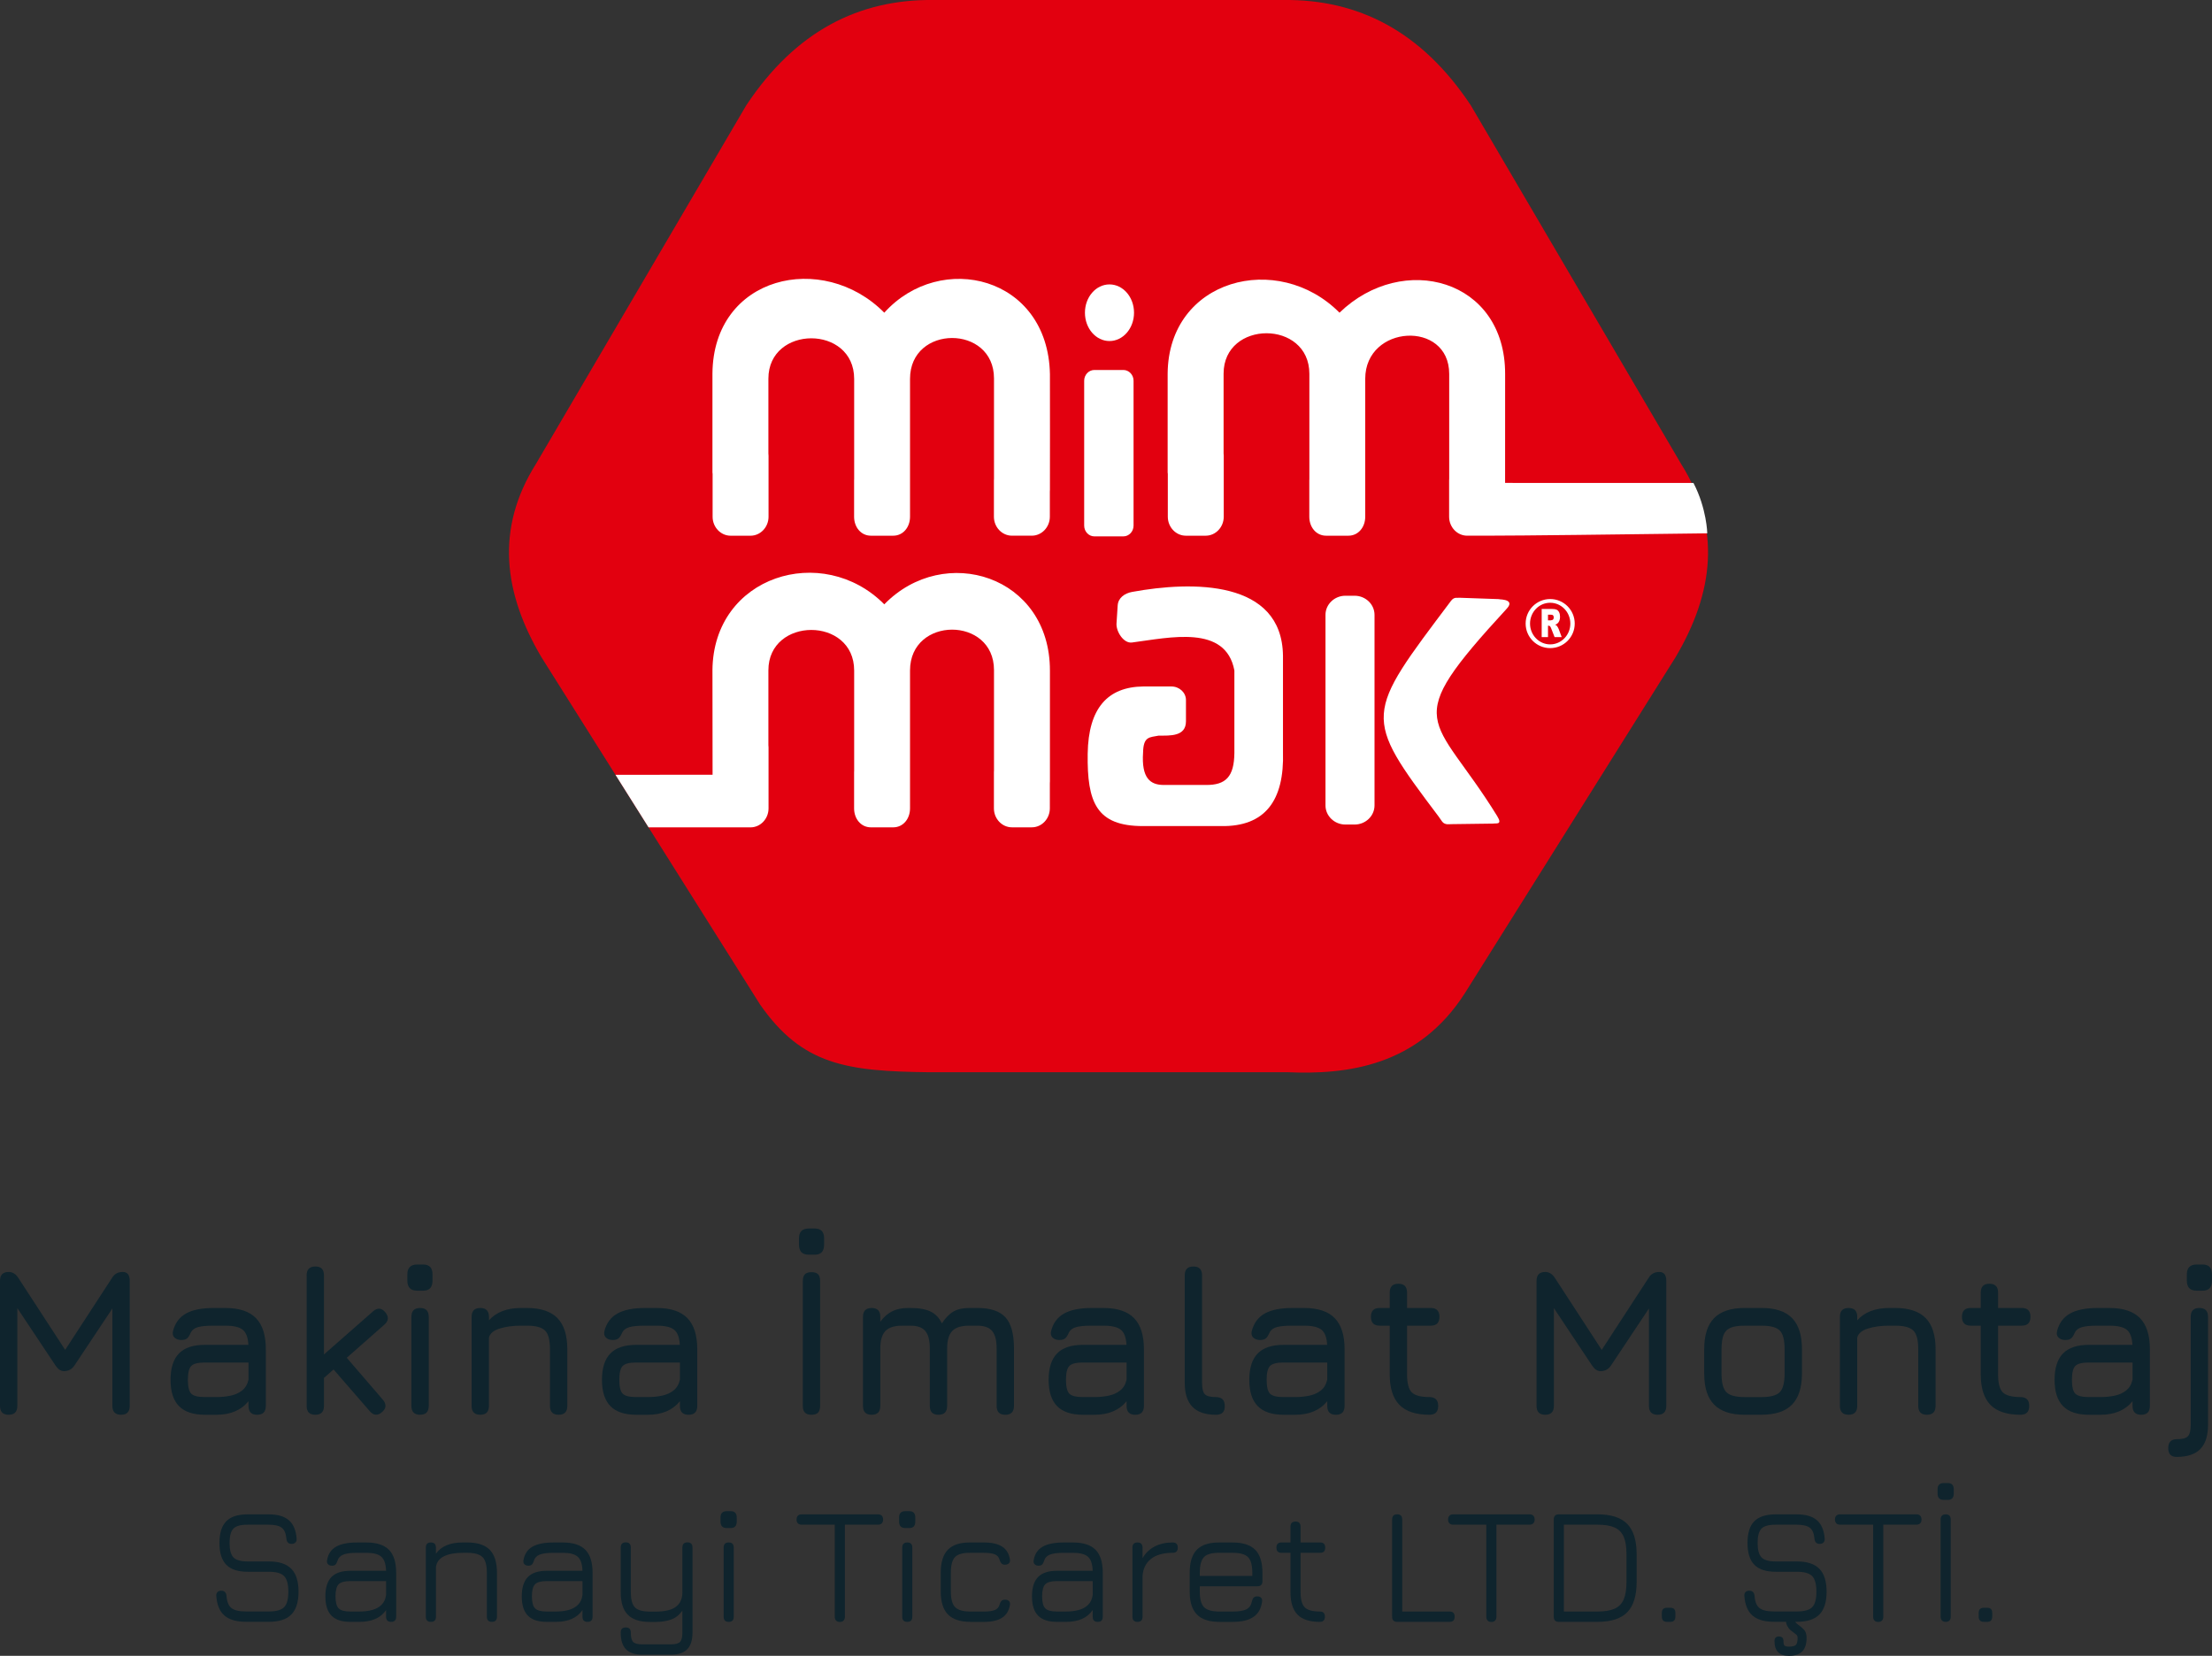 <?xml version="1.0" encoding="UTF-8"?>
<svg id="katman_2" data-name="katman 2" xmlns="http://www.w3.org/2000/svg" viewBox="0 0 1334.82 999.41">
  <rect x="0" y="0" width="1334.82" height="999.41" fill="#333333" stroke="none"/>
  <defs>
    <style>
      .cls-1 {
        fill: #0f242d;
      }

      .cls-2 {
        fill: #e2000f;
      }

      .cls-2, .cls-3 {
        fill-rule: evenodd;
      }

      .cls-3 {
        fill: #fff;
      }
    </style>
  </defs>
  <g id="katman_1" data-name="katman 1">
    <g>
      <g>
        <path class="cls-2" d="M560.93,647.17c-50.13-.54-76.81-4.36-102.27-40.87l-131.83-209.47c-23.12-38.98-27.91-77.96-3.35-116.94l126.83-216.29C480.13,18.64,518.44-.46,563.16,0h211.52c44.72-.46,83.03,18.63,112.86,63.58l126.83,216.29c24.56,38.98,19.77,77.96-3.35,116.94l-126.99,202.55c-28.38,44.4-71.35,49.31-107.1,47.8h-215.99Z"/>
        <path class="cls-3" d="M934.13,374.44h1.6c.17,0,.51-.08,1.01-.23.25-.07.46-.25.62-.53.16-.28.24-.61.24-.98,0-.55-.13-.97-.38-1.26-.25-.29-.73-.44-1.42-.44h-1.67v3.44ZM930.32,384.54v-16.98h6.32c1.17,0,2.07.14,2.69.42.62.28,1.12.79,1.5,1.55.38.75.57,1.67.57,2.75,0,.94-.15,1.76-.43,2.44-.29.68-.69,1.24-1.2,1.66-.33.27-.77.49-1.33.67.45.21.78.42.99.62.14.14.34.44.61.89.27.45.44.81.53,1.06l1.83,4.92h-4.29l-2.03-5.19c-.26-.67-.49-1.11-.69-1.31-.27-.26-.58-.39-.93-.39h-.33v6.89h-3.8ZM935.45,363.81c6.72,0,12.16,5.62,12.16,12.56s-5.45,12.56-12.16,12.56-12.16-5.62-12.16-12.56,5.45-12.56,12.16-12.56ZM935.45,361.56c8.18,0,14.81,6.63,14.81,14.81s-6.63,14.81-14.81,14.81-14.81-6.63-14.81-14.81,6.63-14.81,14.81-14.81Z"/>
        <path class="cls-3" d="M429.92,285.31v-59.81c.46-59.13,66.57-74.25,103.7-36.77,33.98-37.67,98.82-21.99,99.95,37.08.08,4.26,0,69.8,0,69.8,0,0,0,.42-.05,1.15v15.11c0,6.3-4.89,11.45-10.87,11.45h-12.01c-5.98,0-10.87-5.15-10.87-11.45v-21.86c0-.38.02-.76.05-1.14v-60.47c0-32.57-50.67-32.56-50.67.25v83.23c0,6.3-4.15,11.45-10.13,11.45h-13.49c-5.98,0-10.13-5.15-10.13-11.45v-21.86c0-.32.01-.63.04-.94v-60.39c0-32.74-51.76-32.55-51.76-.13v45.1c.06.47.09.96.09,1.44v36.79c0,6.3-4.89,11.45-10.87,11.45h-12.01c-5.98,0-10.87-5.15-10.87-11.45v-25.83c-.03-.24-.05-.48-.08-.72"/>
        <path class="cls-3" d="M683.25,357.25c36.07-6.6,90.43-7.45,90.96,38.6v57.93c.88,29.51-10.84,45.28-37.44,44.82h-46.99c-28.18,0-33.82-14.28-33.42-43.65.39-27.75,12.26-40.33,33.42-40.61h17.09c4.84,0,8.79,3.69,8.79,8.19v12.81c0,9.3-9.65,8.66-16.46,8.66-5.54,1.12-9.25.38-9.42,10.24-1.04,15.41,4.35,19.43,12.19,19.54h25.63c12.2.16,17.13-5.12,17.28-19.31v-49.8c-5.22-27.85-38.89-19.85-61.83-16.87-5.07.66-9.61-6.72-9.3-11.47l.71-10.9c.29-4.5,4.05-7.32,8.79-8.19"/>
        <path class="cls-3" d="M811.88,359.57h5.55c6.61,0,12.02,5.19,12.02,11.53v115.04c0,6.34-5.41,11.53-12.02,11.53h-5.55c-6.61,0-12.02-5.19-12.02-11.53v-115.04c0-6.34,5.41-11.53,12.02-11.53"/>
        <path class="cls-3" d="M660.39,223.31h17.5c3.38,0,6.15,2.92,6.15,6.5v87.43c0,3.57-2.77,6.5-6.15,6.5h-17.5c-3.38,0-6.15-2.92-6.15-6.5v-87.43c0-3.57,2.77-6.5,6.15-6.5"/>
        <path class="cls-3" d="M669.51,171.66c8.18,0,14.81,7.65,14.81,17.09s-6.63,17.09-14.81,17.09-14.81-7.65-14.81-17.09,6.63-17.09,14.81-17.09"/>
        <path class="cls-3" d="M880.33,360.77l24.67.86c-3.1.34,10.3-.83,4.31,5.68-65.83,71.54-44.5,62.51-5.82,125.28,3.43,5.56-.9,4.11-2.24,4.51l-25.65.34c-1.01.01-3.68.58-5.29-1.49-1.1-1.42-1.19-1.8-2.23-3.17-45.95-60.96-44.62-60.8,7.55-130.16,1.94-2.58,3.93-1.57,4.69-1.84"/>
        <path class="cls-3" d="M704.61,285.31v-59.81c.46-57.2,66.57-74.25,103.7-36.77,38.18-36.95,100.11-20.38,99.95,37.08,0,3.53-.02,50.88-.02,65.66,0,.1,113.61-.07,113.66.01,8.04,15.45,8.34,30.42,8.34,30.42-53.92.68-111.47,1.42-132.9,1.42h-12.01c-5.98,0-10.87-5.15-10.87-11.45v-21.86c0-.38.02-.76.05-1.14v-63.2c0-32.57-50.67-29.83-50.67,2.98v83.23c0,6.3-4.15,11.45-10.13,11.45h-13.49c-5.98,0-10.13-5.15-10.13-11.45v-21.86c0-.32.01-.63.04-.94v-63.44c0-32.74-51.76-32.55-51.76-.13v48.14c.06.47.09.96.09,1.44v36.79c0,6.3-4.89,11.45-10.87,11.45h-12.01c-5.98,0-10.87-5.15-10.87-11.45v-25.83c-.03-.24-.05-.48-.08-.72"/>
        <path class="cls-3" d="M429.92,404.58c.46-57.19,66.57-77.29,103.7-39.82,36.14-37.19,100.11-17.33,99.95,40.12-.01,4.26,0,66.76,0,66.76,0,0,0,.42-.05,1.15v15.11c0,6.3-4.89,11.45-10.87,11.45h-12.01c-5.98,0-10.87-5.15-10.87-11.45v-21.86c0-.38.02-.76.05-1.14v-60.47c0-32.57-50.67-32.56-50.67.25v83.23c0,6.3-4.15,11.45-10.13,11.45h-13.49c-5.98,0-10.13-5.15-10.13-11.45v-21.86c0-.32.01-.63.04-.94v-60.39c0-32.74-51.76-32.55-51.76-.13v45.1c.06.47.09.96.09,1.44v36.79c0,6.3-4.89,11.45-10.87,11.45h-61.53l-19.96-31.72c8.27,0,58.59-.04,58.59-.04-.02-21-.07-42-.07-63.01"/>
      </g>
      <g>
        <path class="cls-1" d="M5.23,853.91c-3.48,0-5.23-1.78-5.23-5.34v-75.51c0-3.56,1.74-5.34,5.23-5.34,2.28,0,4.19,1.14,5.72,3.43l29.37,45.13-2.24.38,29.62-45.51c1.41-2.29,3.52-3.43,6.35-3.43s4.23,1.78,4.23,5.34v75.51c0,3.56-1.74,5.34-5.23,5.34s-5.23-1.78-5.23-5.34v-64.83l3.24,1.14-26.13,39.28c-1.54,2.29-3.65,3.43-6.35,3.43-1.87,0-3.57-1.14-5.1-3.43l-26.13-39.28,3.11.89v62.8c0,3.56-1.74,5.34-5.23,5.34Z"/>
        <path class="cls-1" d="M123.57,853.91c-6.97,0-12.15-1.74-15.56-5.21-3.4-3.47-5.1-8.77-5.1-15.89s1.69-12.42,5.07-15.89c3.38-3.47,8.58-5.21,15.59-5.21h26.32c-.25-4.45-1.39-7.49-3.42-9.12-2.03-1.63-5.52-2.45-10.45-2.45h-7.22c-4.15,0-7.24.29-9.27.86-2.03.57-3.46,1.6-4.29,3.08-.75,1.78-1.51,3.01-2.3,3.69-.79.68-1.97,1.02-3.55,1.02-1.74,0-3.11-.5-4.11-1.49-1-1-1.29-2.32-.87-3.97,1.24-4.79,3.85-8.29,7.81-10.52,3.96-2.22,9.49-3.34,16.58-3.34h7.22c8.3,0,14.44,2.03,18.42,6.1,3.98,4.07,5.97,10.34,5.97,18.81v34.2c0,3.56-1.74,5.34-5.23,5.34s-5.23-1.78-5.23-5.34v-2.86c-4.44,5.47-10.91,8.2-19.41,8.2h-6.97ZM123.57,843.23h6.97c3.07,0,5.95-.29,8.65-.86,2.7-.57,5.01-1.62,6.94-3.15s3.2-3.71,3.83-6.55v-10.3h-26.38c-4.11,0-6.83.7-8.18,2.1-1.35,1.4-2.02,4.17-2.02,8.33s.67,6.98,2.02,8.36c1.35,1.38,4.08,2.07,8.18,2.07Z"/>
        <path class="cls-1" d="M190.27,853.91c-3.48,0-5.23-1.78-5.23-5.34v-78.82c0-3.56,1.74-5.34,5.23-5.34s5.23,1.78,5.23,5.34v47.74l29.62-26c2.65-2.33,5.1-2.16,7.34.51,2.28,2.71,2.12,5.21-.5,7.5l-22.71,20.02,21.72,25.23c2.32,2.76,2.2,5.25-.37,7.5-2.66,2.33-5.14,2.16-7.47-.51l-21.84-25.17-5.79,5.09v16.91c0,3.56-1.74,5.34-5.23,5.34Z"/>
        <path class="cls-1" d="M251.77,779.03c-3.97,0-5.95-2.02-5.95-6.08v-3.8c0-3.95,1.98-5.93,5.95-5.93h3.57c3.77,0,5.65,1.98,5.65,5.93v3.8c0,4.05-1.88,6.08-5.65,6.08h-3.57ZM253.49,853.91c-3.48,0-5.23-1.78-5.23-5.34v-53.77c0-3.56,1.74-5.34,5.23-5.34s5.23,1.78,5.23,5.34v53.77c0,3.56-1.74,5.34-5.23,5.34Z"/>
        <path class="cls-1" d="M289.83,853.91c-3.48,0-5.23-1.78-5.23-5.34v-53.77c0-3.56,1.74-5.34,5.23-5.34s5.23,1.78,5.23,5.34v2.1c4.4-4.96,10.87-7.44,19.41-7.44h3.48c8.3,0,14.44,2.03,18.42,6.1,3.98,4.07,5.97,10.34,5.97,18.81v34.2c0,3.56-1.74,5.34-5.23,5.34s-5.23-1.78-5.23-5.34v-34.2c0-5.55-.99-9.31-2.96-11.28-1.97-1.97-5.63-2.96-10.98-2.96h-3.48c-4.98,0-9.31.58-13,1.75-3.69,1.17-5.83,3-6.41,5.5v41.19c0,3.56-1.74,5.34-5.23,5.34Z"/>
        <path class="cls-1" d="M383.91,853.91c-6.97,0-12.15-1.74-15.56-5.21-3.4-3.47-5.1-8.77-5.1-15.89s1.69-12.42,5.07-15.89c3.38-3.47,8.58-5.21,15.59-5.21h26.32c-.25-4.45-1.39-7.49-3.42-9.12-2.03-1.63-5.52-2.45-10.45-2.45h-7.22c-4.15,0-7.24.29-9.27.86-2.03.57-3.46,1.6-4.29,3.08-.75,1.78-1.51,3.01-2.3,3.69-.79.68-1.97,1.02-3.55,1.02-1.74,0-3.11-.5-4.11-1.49-1-1-1.29-2.32-.87-3.97,1.24-4.79,3.85-8.29,7.81-10.52,3.96-2.22,9.49-3.34,16.58-3.34h7.22c8.3,0,14.44,2.03,18.42,6.1,3.98,4.07,5.97,10.34,5.97,18.81v34.2c0,3.56-1.74,5.34-5.23,5.34s-5.23-1.78-5.23-5.34v-2.86c-4.44,5.47-10.91,8.2-19.41,8.2h-6.97ZM383.91,843.23h6.97c3.07,0,5.95-.29,8.65-.86,2.7-.57,5.01-1.62,6.94-3.15s3.2-3.71,3.83-6.55v-10.3h-26.38c-4.11,0-6.83.7-8.18,2.1-1.35,1.4-2.02,4.17-2.02,8.33s.67,6.98,2.02,8.36c1.35,1.38,4.08,2.07,8.18,2.07Z"/>
        <path class="cls-1" d="M488.09,757.3c-3.97,0-5.95-2.02-5.95-6.08v-3.8c0-3.95,1.98-5.93,5.95-5.93h3.57c3.77,0,5.65,1.98,5.65,5.93v3.8c0,4.05-1.88,6.08-5.65,6.08h-3.57ZM489.68,853.91c-1.78,0-3.1-.43-3.95-1.3-.85-.87-1.28-2.21-1.28-4.04v-75.39c0-1.86.42-3.22,1.28-4.07.85-.85,2.17-1.27,3.95-1.27s3.15.42,3.98,1.27c.83.85,1.24,2.2,1.24,4.07v75.39c0,1.82-.42,3.17-1.24,4.04-.83.87-2.16,1.3-3.98,1.3Z"/>
        <path class="cls-1" d="M589.86,789.46c7.84,0,13.47,1.89,16.89,5.66,3.42,3.77,5.13,10.02,5.13,18.75v34.71c0,3.56-1.74,5.34-5.23,5.34s-5.23-1.78-5.23-5.34v-34.71c0-4.83-.9-8.33-2.71-10.49-1.8-2.16-4.76-3.24-8.87-3.24h-5.1c-4.73,0-8.11,1.08-10.14,3.24-2.03,2.16-3.05,5.66-3.05,10.49v34.71c0,3.56-1.74,5.34-5.23,5.34s-5.23-1.78-5.23-5.34v-34.71c0-4.83-.9-8.33-2.71-10.49s-4.76-3.24-8.87-3.24h-5.1c-4.73,0-8.11,1.08-10.14,3.24-2.03,2.16-3.05,5.66-3.05,10.49v34.71c0,3.56-1.74,5.34-5.23,5.34s-5.23-1.78-5.23-5.34v-53.77c0-3.56,1.74-5.34,5.23-5.34s5.23,1.78,5.23,5.34v2.92c2.2-2.92,4.61-5.03,7.25-6.32,2.63-1.29,5.78-1.94,9.43-1.94h1.62c5.14,0,9.19.73,12.13,2.19,2.95,1.46,5.18,3.82,6.72,7.09,2.2-3.35,4.53-5.73,7-7.15,2.47-1.42,5.59-2.13,9.37-2.13h5.1Z"/>
        <path class="cls-1" d="M653.45,853.91c-6.97,0-12.15-1.74-15.56-5.21-3.4-3.47-5.1-8.77-5.1-15.89s1.69-12.42,5.07-15.89c3.38-3.47,8.58-5.21,15.59-5.21h26.32c-.25-4.45-1.39-7.49-3.42-9.12-2.03-1.63-5.52-2.45-10.45-2.45h-7.22c-4.15,0-7.24.29-9.27.86-2.03.57-3.46,1.6-4.29,3.08-.75,1.78-1.51,3.01-2.3,3.69-.79.68-1.97,1.02-3.55,1.02-1.74,0-3.11-.5-4.11-1.49-1-1-1.29-2.32-.87-3.97,1.24-4.79,3.85-8.29,7.81-10.52,3.96-2.22,9.49-3.34,16.58-3.34h7.22c8.3,0,14.44,2.03,18.42,6.1,3.98,4.07,5.97,10.34,5.97,18.81v34.2c0,3.56-1.74,5.34-5.23,5.34s-5.23-1.78-5.23-5.34v-2.86c-4.44,5.47-10.91,8.2-19.41,8.2h-6.97ZM653.45,843.23h6.97c3.07,0,5.95-.29,8.65-.86,2.7-.57,5.01-1.62,6.94-3.15s3.2-3.71,3.83-6.55v-10.3h-26.38c-4.11,0-6.83.7-8.18,2.1-1.35,1.4-2.02,4.17-2.02,8.33s.67,6.98,2.02,8.36c1.35,1.38,4.08,2.07,8.18,2.07Z"/>
        <path class="cls-1" d="M733.72,853.91c-6.35,0-11.07-1.6-14.16-4.8-3.09-3.2-4.64-8.04-4.64-14.52v-64.83c0-3.56,1.74-5.34,5.23-5.34s5.23,1.78,5.23,5.34v64.83c0,3.43.55,5.73,1.65,6.9,1.1,1.17,3.33,1.75,6.69,1.75,3.57,0,5.35,1.78,5.35,5.34.12,3.56-1.66,5.34-5.35,5.34Z"/>
        <path class="cls-1" d="M774.54,853.91c-6.97,0-12.15-1.74-15.56-5.21-3.4-3.47-5.1-8.77-5.1-15.89s1.69-12.42,5.07-15.89c3.38-3.47,8.58-5.21,15.59-5.21h26.32c-.25-4.45-1.39-7.49-3.42-9.12-2.03-1.63-5.52-2.45-10.45-2.45h-7.22c-4.15,0-7.24.29-9.27.86-2.03.57-3.46,1.6-4.29,3.08-.75,1.78-1.51,3.01-2.3,3.69-.79.68-1.97,1.02-3.55,1.02-1.74,0-3.11-.5-4.11-1.49-1-1-1.29-2.32-.87-3.97,1.24-4.79,3.85-8.29,7.81-10.52,3.96-2.22,9.49-3.34,16.58-3.34h7.22c8.3,0,14.44,2.03,18.42,6.1,3.98,4.07,5.97,10.34,5.97,18.81v34.2c0,3.56-1.74,5.34-5.23,5.34s-5.23-1.78-5.23-5.34v-2.86c-4.44,5.47-10.91,8.2-19.41,8.2h-6.97ZM774.54,843.23h6.97c3.07,0,5.95-.29,8.65-.86,2.7-.57,5.01-1.62,6.94-3.15s3.2-3.71,3.83-6.55v-10.3h-26.38c-4.11,0-6.83.7-8.18,2.1-1.35,1.4-2.02,4.17-2.02,8.33s.67,6.98,2.02,8.36c1.35,1.38,4.08,2.07,8.18,2.07Z"/>
        <path class="cls-1" d="M862.64,853.91c-8.21,0-14.27-1.99-18.17-5.98-3.9-3.98-5.85-10.13-5.85-18.43v-29.37h-6.1c-3.48,0-5.23-1.78-5.23-5.34s1.74-5.34,5.23-5.34h6.1v-9.28c0-3.56,1.74-5.34,5.23-5.34s5.23,1.78,5.23,5.34v9.28h14.31c3.48,0,5.23,1.78,5.23,5.34s-1.74,5.34-5.23,5.34h-14.31v29.37c0,5.38.95,9.02,2.86,10.9,1.91,1.89,5.48,2.83,10.7,2.83,1.62,0,2.89.42,3.83,1.27.93.85,1.4,2.2,1.4,4.07,0,3.56-1.74,5.34-5.23,5.34Z"/>
        <path class="cls-1" d="M932.46,853.91c-3.48,0-5.23-1.78-5.23-5.34v-75.51c0-3.56,1.74-5.34,5.23-5.34,2.28,0,4.19,1.14,5.72,3.43l29.37,45.13-2.24.38,29.62-45.51c1.41-2.29,3.52-3.43,6.35-3.43s4.23,1.78,4.23,5.34v75.51c0,3.56-1.74,5.34-5.23,5.34s-5.23-1.78-5.23-5.34v-64.83l3.24,1.14-26.13,39.28c-1.54,2.29-3.65,3.43-6.35,3.43-1.87,0-3.57-1.14-5.1-3.43l-26.13-39.28,3.11.89v62.8c0,3.56-1.74,5.34-5.23,5.34Z"/>
        <path class="cls-1" d="M1052.79,853.91c-8.25,0-14.38-2.03-18.39-6.1-4-4.07-6-10.3-6-18.69v-14.75c0-8.52,2-14.8,6-18.85,4-4.05,10.13-6.07,18.39-6.07h10.2c8.3,0,14.44,2.03,18.42,6.1,3.98,4.07,5.97,10.34,5.97,18.81v14.62c0,8.43-1.99,14.69-5.97,18.78-3.98,4.09-10.12,6.13-18.42,6.13h-10.2ZM1038.85,829.12c0,5.47.97,9.18,2.92,11.16,1.95,1.97,5.62,2.96,11.01,2.96h10.2c5.43,0,9.12-1,11.04-2.99,1.93-1.99,2.89-5.74,2.89-11.25v-14.62c0-5.55-.96-9.31-2.89-11.28-1.93-1.97-5.61-2.96-11.04-2.96h-10.2c-3.61,0-6.42.41-8.43,1.24-2.01.83-3.43,2.27-4.26,4.32-.83,2.06-1.24,4.95-1.24,8.68v14.75Z"/>
        <path class="cls-1" d="M1115.51,853.91c-3.48,0-5.23-1.78-5.23-5.34v-53.77c0-3.56,1.74-5.34,5.23-5.34s5.23,1.78,5.23,5.34v2.1c4.4-4.96,10.87-7.44,19.41-7.44h3.48c8.3,0,14.44,2.03,18.42,6.1,3.98,4.07,5.97,10.34,5.97,18.81v34.2c0,3.56-1.74,5.34-5.23,5.34s-5.23-1.78-5.23-5.34v-34.2c0-5.55-.99-9.31-2.96-11.28-1.97-1.97-5.63-2.96-10.98-2.96h-3.48c-4.98,0-9.31.58-13,1.75-3.69,1.17-5.83,3-6.41,5.5v41.19c0,3.56-1.74,5.34-5.23,5.34Z"/>
        <path class="cls-1" d="M1219.29,853.91c-8.21,0-14.27-1.99-18.17-5.98-3.9-3.98-5.85-10.13-5.85-18.43v-29.37h-6.1c-3.48,0-5.23-1.78-5.23-5.34s1.74-5.34,5.23-5.34h6.1v-9.28c0-3.56,1.74-5.34,5.23-5.34s5.23,1.78,5.23,5.34v9.28h14.31c3.48,0,5.23,1.78,5.23,5.34s-1.74,5.34-5.23,5.34h-14.31v29.37c0,5.38.95,9.02,2.86,10.9,1.91,1.89,5.48,2.83,10.7,2.83,1.62,0,2.89.42,3.83,1.27.93.85,1.4,2.2,1.4,4.07,0,3.56-1.74,5.34-5.23,5.34Z"/>
        <path class="cls-1" d="M1260.49,853.91c-6.97,0-12.15-1.74-15.56-5.21-3.4-3.47-5.1-8.77-5.1-15.89s1.69-12.42,5.07-15.89c3.38-3.47,8.58-5.21,15.59-5.21h26.32c-.25-4.45-1.39-7.49-3.42-9.12-2.03-1.63-5.52-2.45-10.45-2.45h-7.22c-4.15,0-7.24.29-9.27.86-2.03.57-3.46,1.6-4.29,3.08-.75,1.78-1.51,3.01-2.3,3.69-.79.68-1.97,1.02-3.55,1.02-1.74,0-3.11-.5-4.11-1.49-1-1-1.29-2.32-.87-3.97,1.24-4.79,3.85-8.29,7.81-10.52,3.96-2.22,9.49-3.34,16.58-3.34h7.22c8.3,0,14.44,2.03,18.42,6.1,3.98,4.07,5.97,10.34,5.97,18.81v34.2c0,3.56-1.74,5.34-5.23,5.34s-5.23-1.78-5.23-5.34v-2.86c-4.44,5.47-10.91,8.2-19.41,8.2h-6.97ZM1260.49,843.23h6.97c3.07,0,5.95-.29,8.65-.86,2.7-.57,5.01-1.62,6.94-3.15s3.2-3.71,3.83-6.55v-10.3h-26.38c-4.11,0-6.83.7-8.18,2.1-1.35,1.4-2.02,4.17-2.02,8.33s.67,6.98,2.02,8.36c1.35,1.38,4.08,2.07,8.18,2.07Z"/>
        <path class="cls-1" d="M1313.5,879.34c-1.78,0-3.08-.47-3.89-1.4-.81-.93-1.21-2.25-1.21-3.94s.44-3.06,1.31-3.97c.87-.91,2.14-1.37,3.8-1.37,3.36,0,5.61-.58,6.75-1.75,1.14-1.17,1.71-3.46,1.71-6.9v-65.22c0-3.56,1.74-5.34,5.23-5.34s5.23,1.78,5.23,5.34v65.22c0,6.53-1.55,11.38-4.64,14.56-3.09,3.18-7.85,4.77-14.28,4.77ZM1325.59,779.03c-3.97,0-5.95-2.02-5.95-6.08v-3.8c0-3.95,1.98-5.93,5.95-5.93h3.57c3.77,0,5.65,1.98,5.65,5.93v3.8c0,4.05-1.88,6.08-5.65,6.08h-3.57Z"/>
        <path class="cls-1" d="M148.32,978.86c-5.69,0-9.97-1.25-12.87-3.76-2.89-2.51-4.53-6.44-4.92-11.78-.1-1.02.14-1.81.7-2.38.56-.56,1.33-.84,2.3-.84s1.7.26,2.21.79c.5.53.82,1.29.94,2.28.23,3.53,1.21,5.99,2.96,7.38,1.74,1.39,4.63,2.08,8.67,2.08h13.96c4.46,0,7.53-.87,9.21-2.6s2.52-4.84,2.52-9.33-.86-7.7-2.57-9.43c-1.71-1.73-4.77-2.6-9.16-2.6h-12.84c-5.85,0-10.14-1.41-12.89-4.23-2.75-2.82-4.12-7.2-4.12-13.14s1.36-10.3,4.09-13.09c2.73-2.79,7-4.18,12.82-4.18h12.89c5.33,0,9.36,1.18,12.09,3.54,2.73,2.36,4.29,6.05,4.68,11.06.1.99-.13,1.77-.68,2.35-.55.58-1.32.87-2.33.87s-1.71-.27-2.23-.82-.82-1.29-.92-2.25c-.26-3.2-1.19-5.42-2.79-6.66-1.6-1.24-4.21-1.86-7.83-1.86h-12.89c-4.14,0-6.97.8-8.5,2.4-1.54,1.6-2.3,4.48-2.3,8.64s.78,7.05,2.35,8.69c1.57,1.63,4.42,2.45,8.55,2.45h12.84c6.11,0,10.61,1.48,13.52,4.43,2.91,2.95,4.36,7.57,4.36,13.84s-1.45,10.82-4.34,13.76c-2.89,2.94-7.41,4.41-13.54,4.41h-13.96Z"/>
        <path class="cls-1" d="M211.41,978.91c-5.14,0-8.93-1.25-11.39-3.76-2.46-2.51-3.68-6.38-3.68-11.63s1.23-9.17,3.68-11.68c2.45-2.51,6.25-3.76,11.39-3.76h21.56c-.13-4.06-1.07-6.88-2.83-8.46-1.76-1.58-4.77-2.38-9.04-2.38h-5.62c-3.81,0-6.61.37-8.41,1.11-1.79.74-2.95,2.02-3.46,3.84-.32.99-.72,1.71-1.19,2.15-.47.45-1.17.67-2.11.67-1,0-1.79-.29-2.35-.87-.57-.58-.77-1.36-.61-2.35.61-3.76,2.41-6.5,5.38-8.22,2.97-1.72,7.22-2.57,12.74-2.57h5.62c6.2,0,10.75,1.48,13.64,4.43,2.89,2.95,4.34,7.6,4.34,13.93v26.43c0,2.08-1.02,3.12-3.05,3.12s-3.05-1.04-3.05-3.12v-4.01c-3.2,4.75-8.58,7.13-16.14,7.13h-5.43ZM211.41,972.67h5.43c2.91,0,5.5-.31,7.78-.94s4.15-1.67,5.62-3.12c1.47-1.45,2.38-3.42,2.74-5.89v-8.42h-21.56c-3.46,0-5.81.64-7.07,1.93s-1.89,3.71-1.89,7.28.63,5.94,1.89,7.23,3.62,1.93,7.07,1.93Z"/>
        <path class="cls-1" d="M260.01,978.91c-2.04,0-3.05-1.04-3.05-3.12v-41.68c0-2.08,1.02-3.12,3.05-3.12s3.05,1.04,3.05,3.12v3.66c3.2-4.52,8.58-6.78,16.14-6.78h2.71c6.2,0,10.75,1.48,13.64,4.43,2.89,2.95,4.34,7.6,4.34,13.93v26.43c0,2.08-1.02,3.12-3.05,3.12s-3.05-1.04-3.05-3.12v-26.43c0-4.59-.86-7.75-2.59-9.5-1.73-1.75-4.82-2.62-9.28-2.62h-2.71c-4.62,0-8.37.69-11.24,2.08-2.88,1.39-4.51,3.55-4.89,6.48v30c0,2.08-1.02,3.12-3.05,3.12Z"/>
        <path class="cls-1" d="M329.93,978.91c-5.14,0-8.93-1.25-11.39-3.76-2.46-2.51-3.68-6.38-3.68-11.63s1.23-9.17,3.68-11.68c2.45-2.51,6.25-3.76,11.39-3.76h21.56c-.13-4.06-1.07-6.88-2.83-8.46-1.76-1.58-4.77-2.38-9.04-2.38h-5.62c-3.81,0-6.61.37-8.41,1.11-1.79.74-2.95,2.02-3.46,3.84-.32.99-.72,1.71-1.19,2.15-.47.45-1.17.67-2.11.67-1,0-1.79-.29-2.35-.87-.57-.58-.77-1.36-.61-2.35.61-3.76,2.41-6.5,5.38-8.22,2.97-1.72,7.22-2.57,12.74-2.57h5.62c6.2,0,10.75,1.48,13.64,4.43,2.89,2.95,4.34,7.6,4.34,13.93v26.43c0,2.08-1.02,3.12-3.05,3.12s-3.05-1.04-3.05-3.12v-4.01c-3.2,4.75-8.58,7.13-16.14,7.13h-5.43ZM329.93,972.67h5.43c2.91,0,5.5-.31,7.78-.94s4.15-1.67,5.62-3.12c1.47-1.45,2.38-3.42,2.74-5.89v-8.42h-21.56c-3.46,0-5.81.64-7.07,1.93s-1.89,3.71-1.89,7.28.63,5.94,1.89,7.23,3.62,1.93,7.07,1.93Z"/>
        <path class="cls-1" d="M387.49,998.71c-4.39,0-7.65-1.09-9.76-3.27-2.12-2.18-3.17-5.53-3.17-10.05,0-2.08,1.02-3.12,3.05-3.12s3.05,1.04,3.05,3.12c0,2.77.47,4.64,1.41,5.62.94.97,2.75,1.46,5.43,1.46h17.44c2.68,0,4.49-.49,5.43-1.46.94-.97,1.41-2.85,1.41-5.62v-13.27c-1.84,2.64-4.12,4.44-6.83,5.4-2.71.96-5.81,1.44-9.3,1.44h-3.39c-6.11,0-10.58-1.45-13.42-4.36-2.84-2.9-4.26-7.44-4.26-13.61v-26.93c0-2.08,1.02-3.12,3.05-3.12s3.05,1.04,3.05,3.12v26.93c0,4.46.83,7.52,2.5,9.21,1.66,1.68,4.69,2.52,9.08,2.52h3.39c5.56,0,9.63-.97,12.24-2.92,2.6-1.95,3.9-4.88,3.9-8.81v-26.93c0-2.08,1.02-3.12,3.05-3.12s3.05,1.04,3.05,3.12v51.33c0,4.52-1.06,7.87-3.17,10.05-2.12,2.18-5.37,3.27-9.76,3.27h-17.44Z"/>
        <path class="cls-1" d="M438.55,922.28c-2.51,0-3.76-1.3-3.76-3.9v-2.49c0-2.52,1.25-3.79,3.76-3.79h2.37c2.43,0,3.65,1.26,3.65,3.79v2.49c0,2.6-1.22,3.9-3.65,3.9h-2.37ZM439.73,978.91c-2.04,0-3.05-1.04-3.05-3.12v-41.68c0-2.08,1.02-3.12,3.05-3.12s3.05,1.04,3.05,3.12v41.68c0,2.08-1.02,3.12-3.05,3.12Z"/>
        <path class="cls-1" d="M506.79,978.96c-.97,0-1.72-.27-2.25-.82-.53-.54-.8-1.31-.8-2.3v-55.59h-20.01c-.97,0-1.72-.27-2.25-.82s-.8-1.31-.8-2.3.27-1.76.8-2.3,1.28-.82,2.25-.82h46.13c.97,0,1.72.27,2.25.82s.8,1.31.8,2.3-.27,1.76-.8,2.3-1.28.82-2.25.82h-20.01v55.59c0,.96-.27,1.72-.8,2.28-.53.56-1.28.84-2.25.84Z"/>
        <path class="cls-1" d="M546.31,922.28c-2.51,0-3.76-1.3-3.76-3.9v-2.49c0-2.52,1.25-3.79,3.76-3.79h2.37c2.43,0,3.65,1.26,3.65,3.79v2.49c0,2.6-1.22,3.9-3.65,3.9h-2.37ZM547.49,978.91c-2.04,0-3.05-1.04-3.05-3.12v-41.68c0-2.08,1.02-3.12,3.05-3.12s3.05,1.04,3.05,3.12v41.68c0,2.08-1.02,3.12-3.05,3.12Z"/>
        <path class="cls-1" d="M585.67,978.91c-6.17,0-10.71-1.49-13.62-4.46s-4.36-7.61-4.36-13.91v-11.29c0-6.34,1.45-10.98,4.34-13.93,2.89-2.95,7.44-4.4,13.64-4.33h7.95c4.78,0,8.46.82,11.05,2.45,2.58,1.63,4.17,4.2,4.75,7.7.19,1.02,0,1.82-.56,2.4-.57.58-1.38.87-2.45.87-.94,0-1.63-.26-2.08-.77-.45-.51-.82-1.21-1.12-2.1-.39-1.58-1.32-2.7-2.79-3.34s-3.74-.97-6.81-.97h-7.95c-4.46-.07-7.55.77-9.28,2.5s-2.59,4.91-2.59,9.53v11.29c0,4.55.86,7.71,2.59,9.48,1.73,1.77,4.82,2.65,9.28,2.65h7.95c3.07,0,5.34-.32,6.81-.96s2.4-1.76,2.79-3.34c.29-.96.67-1.67,1.14-2.15.47-.48,1.17-.72,2.11-.72,1.03,0,1.83.28,2.4.84.56.56.75,1.37.56,2.43-.58,3.43-2.16,5.98-4.75,7.65-2.58,1.67-6.27,2.5-11.05,2.5h-7.95Z"/>
        <path class="cls-1" d="M637.81,978.91c-5.14,0-8.93-1.25-11.39-3.76-2.46-2.51-3.68-6.38-3.68-11.63s1.23-9.17,3.68-11.68c2.45-2.51,6.25-3.76,11.39-3.76h21.56c-.13-4.06-1.07-6.88-2.83-8.46-1.76-1.58-4.77-2.38-9.04-2.38h-5.62c-3.81,0-6.61.37-8.41,1.11-1.79.74-2.95,2.02-3.46,3.84-.32.99-.72,1.71-1.19,2.15-.47.45-1.17.67-2.11.67-1,0-1.79-.29-2.35-.87-.57-.58-.77-1.36-.61-2.35.61-3.76,2.41-6.5,5.38-8.22,2.97-1.72,7.22-2.57,12.74-2.57h5.62c6.2,0,10.75,1.48,13.64,4.43,2.89,2.95,4.34,7.6,4.34,13.93v26.43c0,2.08-1.02,3.12-3.05,3.12s-3.05-1.04-3.05-3.12v-4.01c-3.2,4.75-8.58,7.13-16.14,7.13h-5.43ZM637.81,972.67h5.43c2.91,0,5.5-.31,7.78-.94s4.15-1.67,5.62-3.12c1.47-1.45,2.38-3.42,2.74-5.89v-8.42h-21.56c-3.46,0-5.81.64-7.07,1.93s-1.89,3.71-1.89,7.28.63,5.94,1.89,7.23,3.62,1.93,7.07,1.93Z"/>
        <path class="cls-1" d="M686.41,978.91c-2.04,0-3.05-1.04-3.05-3.12v-41.68c0-2.08,1.02-3.12,3.05-3.12s3.05,1.04,3.05,3.12v6.34c1.78-3.07,4.22-5.41,7.32-7.03,3.1-1.62,6.74-2.43,10.9-2.43,2.04,0,3.05,1.04,3.05,3.12s-1.02,3.12-3.05,3.12c-5.69,0-10.07,1.24-13.16,3.71-3.08,2.47-4.77,5.92-5.06,10.35v24.5c0,2.08-1.02,3.12-3.05,3.12Z"/>
        <path class="cls-1" d="M724.01,957.43v3.22c0,4.52.86,7.66,2.59,9.41s4.82,2.62,9.28,2.62h7.95c3.84,0,6.64-.46,8.38-1.39s2.83-2.52,3.25-4.8c.23-.99.58-1.73,1.07-2.23.48-.5,1.21-.74,2.18-.74s1.77.27,2.3.82c.53.54.72,1.34.56,2.4-.52,4.12-2.24,7.19-5.16,9.18-2.92,2-7.12,3-12.57,3h-7.95c-6.17,0-10.71-1.49-13.62-4.46s-4.36-7.57-4.36-13.81v-11.29c0-6.4,1.45-11.08,4.36-14.03,2.91-2.95,7.45-4.4,13.62-4.33h7.95c6.2,0,10.75,1.48,13.64,4.43,2.89,2.95,4.34,7.6,4.34,13.93v4.95c0,2.08-1.02,3.12-3.05,3.12h-34.74ZM735.88,937.23c-4.46-.07-7.55.78-9.28,2.52-1.73,1.75-2.59,4.95-2.59,9.6v1.83h31.69v-1.83c0-4.59-.86-7.75-2.57-9.5-1.71-1.75-4.81-2.62-9.3-2.62h-7.95Z"/>
        <path class="cls-1" d="M796.41,978.91c-6.11,0-10.58-1.45-13.42-4.36-2.84-2.9-4.26-7.44-4.26-13.61v-23.71h-5.43c-2.04,0-3.05-1.04-3.05-3.12s1.02-3.12,3.05-3.12h5.43v-9.5c0-2.08,1.02-3.12,3.05-3.12s3.05,1.04,3.05,3.12v9.5h11.82c2.04,0,3.05,1.04,3.05,3.12s-1.02,3.12-3.05,3.12h-11.82v23.71c0,4.45.84,7.52,2.52,9.21,1.68,1.68,4.7,2.52,9.06,2.52,1.07,0,1.85.26,2.35.77.5.51.75,1.29.75,2.35,0,2.08-1.03,3.12-3.1,3.12Z"/>
        <path class="cls-1" d="M843.12,978.91c-2.04,0-3.05-1.04-3.05-3.12v-58.66c0-2.08,1.02-3.12,3.05-3.12s3.05,1.04,3.05,3.12v55.54h28.59c2.04,0,3.05,1.04,3.05,3.12s-1.02,3.12-3.05,3.12h-31.64Z"/>
        <path class="cls-1" d="M899.95,978.96c-.97,0-1.72-.27-2.25-.82-.53-.54-.8-1.31-.8-2.3v-55.59h-20.01c-.97,0-1.72-.27-2.25-.82s-.8-1.31-.8-2.3.27-1.76.8-2.3,1.28-.82,2.25-.82h46.13c.97,0,1.72.27,2.25.82s.8,1.31.8,2.3-.27,1.76-.8,2.3-1.28.82-2.25.82h-20.01v55.59c0,.96-.27,1.72-.8,2.28-.53.56-1.28.84-2.25.84Z"/>
        <path class="cls-1" d="M940.66,978.91c-2.04,0-3.05-1.04-3.05-3.12v-58.66c0-2.08,1.02-3.12,3.05-3.12h23.36c8.17,0,14.15,1.93,17.93,5.79s5.67,9.97,5.67,18.31v16.68c0,8.32-1.88,14.41-5.64,18.29-3.76,3.88-9.75,5.82-17.95,5.82h-23.36ZM943.71,972.67h20.3c4.33,0,7.77-.57,10.32-1.71,2.55-1.14,4.38-3.02,5.5-5.64,1.12-2.62,1.67-6.13,1.67-10.52v-16.68c0-4.39-.56-7.9-1.67-10.52-1.11-2.62-2.95-4.5-5.5-5.64-2.55-1.14-5.99-1.71-10.32-1.71h-20.3v52.42Z"/>
        <path class="cls-1" d="M1005.97,978.91c-2.1,0-3.15-1.09-3.15-3.27v-2.08c0-2.11,1.05-3.17,3.15-3.17h1.99c2.04,0,3.05,1.06,3.05,3.17v2.08c0,2.18-1.02,3.27-3.05,3.27h-1.99Z"/>
        <path class="cls-1" d="M1070.42,978.86c-5.69,0-9.97-1.25-12.87-3.76-2.89-2.51-4.53-6.44-4.92-11.78-.1-1.02.14-1.81.7-2.38.56-.56,1.33-.84,2.3-.84s1.7.26,2.21.79c.5.53.82,1.29.94,2.28.23,3.53,1.21,5.99,2.96,7.38,1.74,1.39,4.63,2.08,8.67,2.08h13.96c4.46,0,7.53-.87,9.21-2.6s2.52-4.84,2.52-9.33-.86-7.7-2.57-9.43c-1.71-1.73-4.77-2.6-9.16-2.6h-12.84c-5.85,0-10.14-1.41-12.89-4.23-2.75-2.82-4.12-7.2-4.12-13.14s1.36-10.3,4.09-13.09c2.73-2.79,7-4.18,12.82-4.18h12.89c5.33,0,9.36,1.18,12.09,3.54,2.73,2.36,4.29,6.05,4.68,11.06.1.99-.13,1.77-.68,2.35-.55.58-1.32.87-2.33.87s-1.71-.27-2.23-.82-.82-1.29-.92-2.25c-.26-3.2-1.19-5.42-2.79-6.66-1.6-1.24-4.21-1.86-7.83-1.86h-12.89c-4.14,0-6.97.8-8.5,2.4-1.54,1.6-2.3,4.48-2.3,8.64s.78,7.05,2.35,8.69c1.57,1.63,4.42,2.45,8.55,2.45h12.84c6.11,0,10.61,1.48,13.52,4.43,2.91,2.95,4.36,7.57,4.36,13.84s-1.45,10.82-4.34,13.76c-2.89,2.94-7.41,4.41-13.54,4.41h-13.96ZM1079.53,999.41c-5.81,0-8.72-2.97-8.72-8.91,0-1.85.9-2.77,2.71-2.77s2.71.92,2.71,2.77c0,1.39.21,2.29.63,2.72.42.43,1.31.64,2.67.64,2.1,0,3.5-.36,4.19-1.06.69-.71,1.04-2.14,1.04-4.28,0-.59-.13-1.08-.39-1.46-.26-.38-.87-.9-1.84-1.56-.58-.4-1.25-.92-2.01-1.56-.76-.64-1.42-1.49-1.99-2.55-.57-1.06-.85-2.38-.85-3.96,0-1.85.9-2.77,2.71-2.77s2.71.92,2.71,2.77c0,.73.14,1.31.44,1.76.29.45.95,1.03,1.99,1.76.87.59,1.87,1.45,2.98,2.57,1.11,1.12,1.67,2.79,1.67,5,0,3.7-.87,6.44-2.62,8.22-1.75,1.78-4.43,2.67-8.04,2.67Z"/>
        <path class="cls-1" d="M1133.41,978.96c-.97,0-1.72-.27-2.25-.82-.53-.54-.8-1.31-.8-2.3v-55.59h-20.01c-.97,0-1.72-.27-2.25-.82s-.8-1.31-.8-2.3.27-1.76.8-2.3,1.28-.82,2.25-.82h46.13c.97,0,1.72.27,2.25.82s.8,1.31.8,2.3-.27,1.76-.8,2.3-1.28.82-2.25.82h-20.01v55.59c0,.96-.27,1.72-.8,2.28-.53.56-1.28.84-2.25.84Z"/>
        <path class="cls-1" d="M1172.98,905.31c-2.51,0-3.76-1.3-3.76-3.9v-2.49c0-2.52,1.25-3.79,3.76-3.79h2.37c2.43,0,3.65,1.26,3.65,3.79v2.49c0,2.6-1.22,3.9-3.65,3.9h-2.37ZM1174.11,978.91c-.97,0-1.72-.27-2.25-.82-.53-.54-.8-1.31-.8-2.3v-58.66c0-1.02.27-1.8.8-2.33.53-.53,1.28-.79,2.25-.79s1.76.26,2.28.79c.52.53.78,1.3.78,2.33v58.66c0,.99-.26,1.76-.78,2.3-.52.54-1.28.82-2.28.82Z"/>
        <path class="cls-1" d="M1197.17,978.91c-2.1,0-3.15-1.09-3.15-3.27v-2.08c0-2.11,1.05-3.17,3.15-3.17h1.99c2.04,0,3.05,1.06,3.05,3.17v2.08c0,2.18-1.02,3.27-3.05,3.27h-1.99Z"/>
      </g>
    </g>
  </g>
</svg>